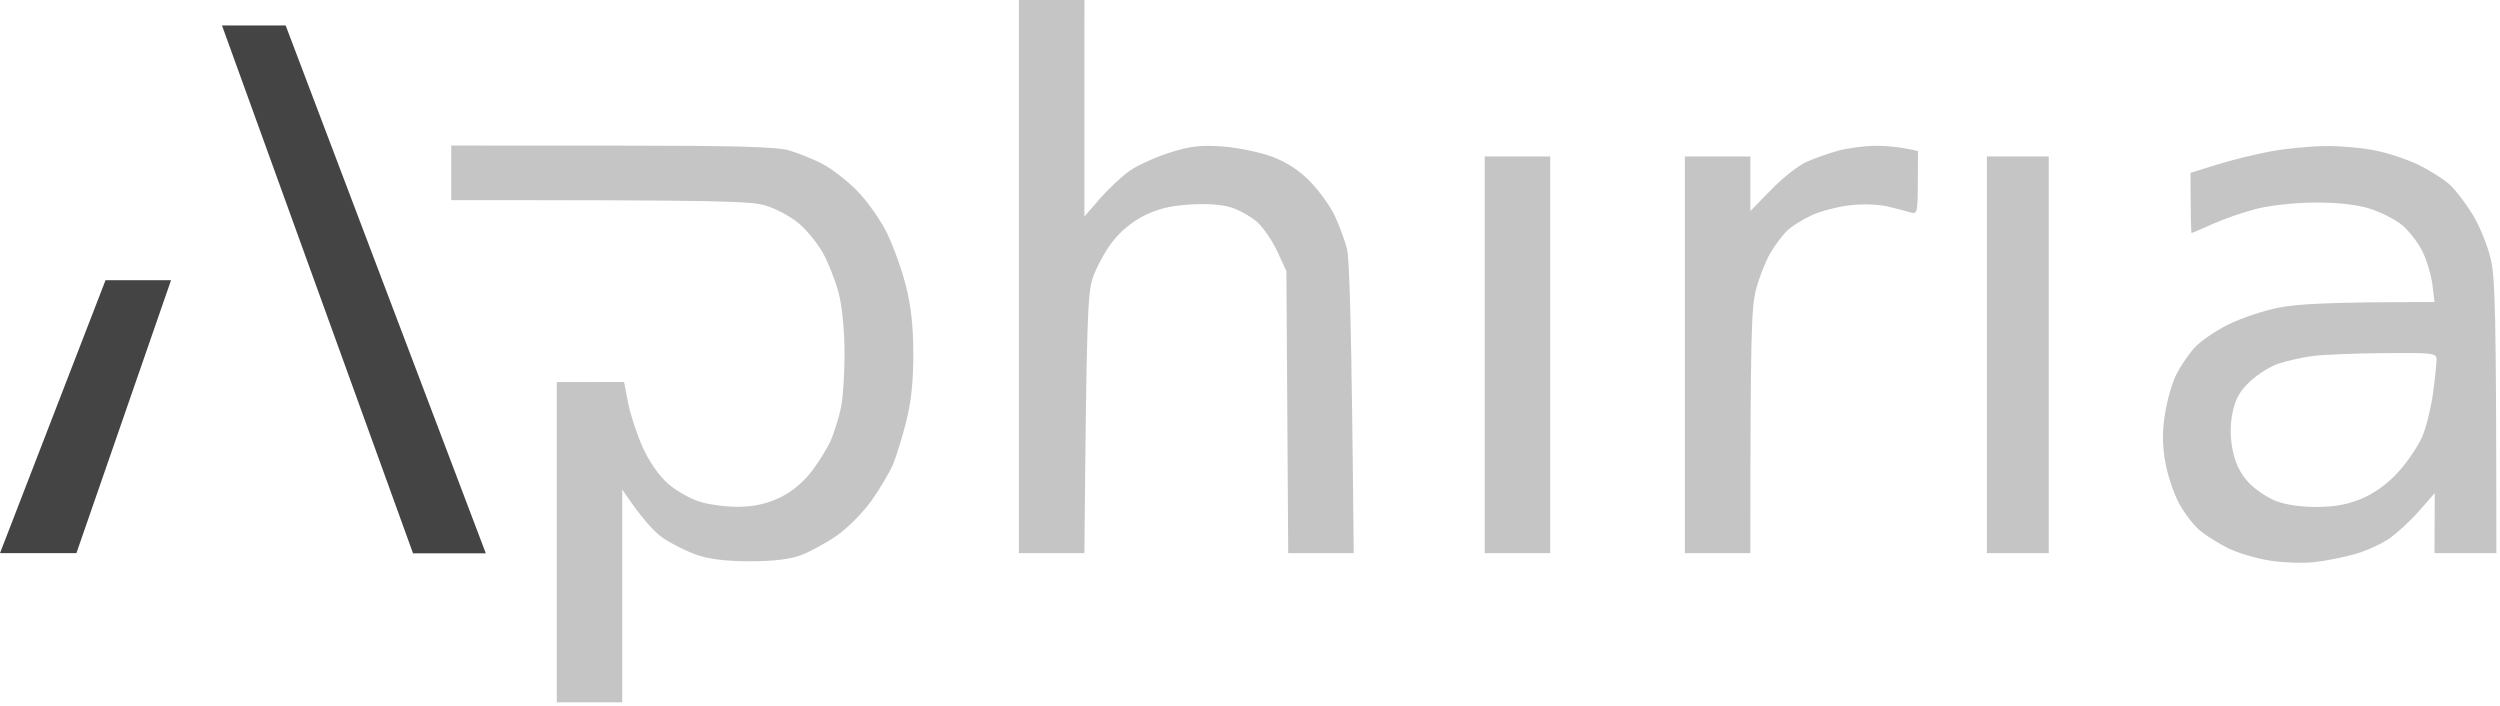 <svg xmlns="http://www.w3.org/2000/svg" viewBox="0 0 687 194" width="687" height="194">
	<style>
		tspan { white-space:pre }
		.shp0 { fill: #c5c5c5 } 
		.shp1 { fill: #444444 } 
	</style>
	<g id="Aphiria Shapes">
		<path id="&quot;phiria&quot; Fill" fill-rule="evenodd" class="shp0" d="M280 0L298 0L297.99 59.5L302.34 54.5C304.74 51.75 308.46 48.29 310.6 46.82C312.75 45.35 317.65 43.14 321.5 41.92C327.15 40.14 329.95 39.81 336 40.26C340.13 40.56 346.2 41.81 349.5 43.03C353.56 44.54 356.96 46.75 360.02 49.88C362.5 52.42 365.54 56.64 366.77 59.25C368 61.86 369.51 65.91 370.12 68.25C370.83 70.92 371.39 87.28 372 152L354 152L353.5 74.5L351 69.1C349.63 66.12 347.15 62.5 345.5 61.04C343.85 59.58 340.7 57.79 338.5 57.06C335.94 56.21 331.79 55.9 327 56.2C321.54 56.54 318.07 57.4 314.25 59.34C310.92 61.03 307.7 63.74 305.45 66.75C303.49 69.36 301.15 73.75 300.25 76.5C298.89 80.67 298.56 87.37 298 152L280 152L280 0ZM124 40L168.25 40.01C202.57 40.02 213.51 40.33 217 41.38C219.47 42.12 223.53 43.76 226 45.03C228.47 46.29 232.76 49.61 235.52 52.41C238.28 55.21 241.97 60.42 243.72 64C245.48 67.58 247.82 74.1 248.94 78.5C250.35 84.05 250.97 89.79 250.98 97.25C251 104.64 250.39 110.42 249.05 115.75C247.97 120.01 246.35 125.3 245.44 127.5C244.53 129.7 241.88 134.2 239.54 137.5C237.19 140.83 232.89 145.16 229.9 147.22C226.93 149.27 222.47 151.69 220 152.6C216.98 153.7 212.37 154.25 206 154.24C199.58 154.23 194.88 153.67 191.5 152.49C188.75 151.53 184.59 149.46 182.25 147.88C179.91 146.29 176.42 142.64 170.99 134.5L171 193L153 193L153 105L171.5 104.97L172.61 110.74C173.23 113.91 175.03 119.39 176.61 122.91C178.39 126.85 181.07 130.71 183.57 132.91C185.8 134.89 189.85 137.16 192.57 137.96C195.28 138.77 200.2 139.35 203.5 139.26C207.57 139.15 211.11 138.31 214.5 136.65C217.68 135.09 220.84 132.44 223.18 129.35C225.2 126.68 227.56 122.81 228.43 120.75C229.29 118.69 230.47 114.86 231.05 112.25C231.63 109.64 232.09 102.78 232.08 97C232.06 90.7 231.41 84.1 230.46 80.5C229.59 77.2 227.67 72.3 226.19 69.6C224.71 66.91 221.7 63.21 219.5 61.37C217.3 59.54 213.25 57.35 210.5 56.51C206.35 55.24 198.54 54.98 124 55L124 40ZM515 40.08C518.02 40.02 521.97 40.32 527.05 41.5L527.02 50.25C527 58.12 526.82 58.94 525.25 58.44C524.29 58.14 521.48 57.4 519 56.8C516.4 56.16 511.97 55.99 508.5 56.39C505.2 56.76 500.48 57.98 498 59.09C495.52 60.2 492.46 62.1 491.19 63.31C489.92 64.51 487.81 67.3 486.51 69.5C485.21 71.7 483.44 76.2 482.57 79.5C481.28 84.39 480.99 91.63 481 152L463 152L463 43L481 43L481 58L486.75 52.1C489.91 48.85 494.3 45.41 496.5 44.45C498.7 43.5 502.52 42.14 505 41.45C507.48 40.75 511.98 40.13 515 40.08ZM639 40.13C643.13 40.08 649.42 40.65 653 41.4C656.58 42.14 661.98 43.98 665 45.49C668.02 46.99 671.77 49.4 673.32 50.86C674.88 52.31 677.66 55.98 679.51 59C681.36 62.02 683.57 67.42 684.42 71C685.67 76.25 685.97 84.65 686 152L669 152L669.07 135.5L664.78 140.4C662.43 143.09 658.7 146.53 656.5 148.04C654.3 149.55 650.02 151.47 647 152.31C643.98 153.16 639.02 154.13 636 154.47C632.98 154.82 627.46 154.63 623.75 154.05C620.04 153.47 614.86 151.93 612.25 150.63C609.64 149.32 606.15 147.13 604.5 145.76C602.85 144.39 600.3 141.07 598.83 138.38C597.37 135.7 595.65 130.57 595.02 127C594.19 122.28 594.16 118.65 594.94 113.75C595.52 110.04 596.9 105.2 598 103C599.1 100.8 601.28 97.54 602.86 95.75C604.43 93.96 608.59 91.05 612.11 89.28C615.62 87.5 621.99 85.37 626.25 84.53C631.41 83.51 639.86 83 669 83L668.43 78.25C668.12 75.64 666.88 71.51 665.68 69.07C664.48 66.63 661.92 63.35 660 61.78C658.08 60.22 654.02 58.18 651 57.27C647.44 56.19 642.15 55.63 636 55.67C630.57 55.7 623.72 56.45 620 57.41C616.42 58.33 611.02 60.2 608 61.57C604.98 62.94 602.39 64.04 602.25 64.03C602.11 64.01 601.99 60.29 601.95 47.5L609.22 45.23C613.23 43.99 619.88 42.35 624 41.59C628.13 40.84 634.88 40.18 639 40.13ZM408 43L426 43L426 152L408 152L408 43ZM546 43L563 43L563 152L546 152L546 43ZM635.06 97.89C632.31 98.29 628.26 99.21 626.06 99.95C623.86 100.68 620.36 102.89 618.28 104.85C615.44 107.53 614.26 109.65 613.5 113.41C612.82 116.79 612.83 120.11 613.53 123.66C614.23 127.24 615.6 130.05 617.81 132.47C619.6 134.44 623.09 136.8 625.56 137.72C628.36 138.78 632.7 139.37 637.06 139.31C642.09 139.23 645.58 138.53 649.48 136.81C652.93 135.28 656.5 132.6 659.32 129.41C661.75 126.66 664.61 122.39 665.66 119.91C666.72 117.44 668.03 112.15 668.58 108.16C669.12 104.17 669.56 100.01 669.56 98.91C669.56 97 668.94 96.92 654.81 97.04C646.7 97.1 637.81 97.49 635.06 97.89Z" />
		<path id="Right &quot;A&quot; Fill" class="shp1" d="M113.5 152.05L133.5 152.05L78.5 7L61 7L113.5 152.05Z" />
		<path id="Left &quot;A&quot; Fill" class="shp1" d="M21 152L47 77L29 77L0 152L21 152Z" />
	</g>
</svg>